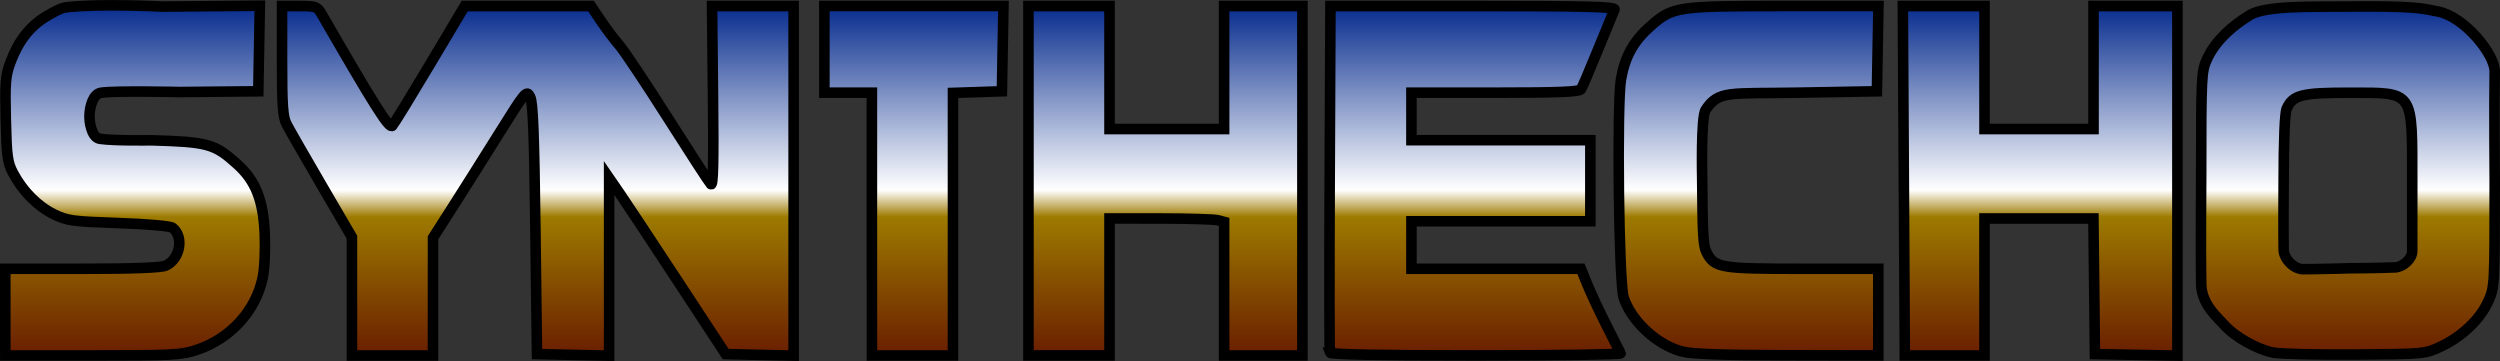 <?xml version="1.0" encoding="UTF-8" standalone="no"?>
<!-- Created with Inkscape (http://www.inkscape.org/) -->

<svg
   width="236.612mm"
   height="34.17mm"
   viewBox="0 0 236.612 34.17"
   version="1.1"
   id="svg5"
   xml:space="preserve"
   xmlns:xlink="http://www.w3.org/1999/xlink"
   xmlns="http://www.w3.org/2000/svg"
   xmlns:svg="http://www.w3.org/2000/svg"><rect x="0" y="0" width="236.612" height="34.17" fill="#333333" stroke="none"/><defs
     id="defs2"><linearGradient
       id="linearGradient1090"><stop
         style="stop-color:#072c8e;stop-opacity:1;"
         offset="0"
         id="stop1086" /><stop
         style="stop-color:#ffffff;stop-opacity:1;"
         offset="0.527"
         id="stop1" /><stop
         style="stop-color:#9d7a00;stop-opacity:1;"
         offset="0.604"
         id="stop2" /><stop
         style="stop-color:#6a1e00;stop-opacity:1;"
         offset="1"
         id="stop1088" /></linearGradient><linearGradient
       xlink:href="#linearGradient1090"
       id="linearGradient1092"
       x1="331.466"
       y1="-140.48"
       x2="331.466"
       y2="-107.407"
       gradientUnits="userSpaceOnUse"
       gradientTransform="translate(-4.31,1.676)" /></defs><g
     id="layer1"
     transform="translate(-211.297,139.372)"><path
       d="m 211.797,-109.831 v -4.101 h 7.264 c 4.868,0 7.482,-0.099 7.925,-0.301 1.36,-0.62 1.738,-2.708 0.648,-3.579 -0.208,-0.166 -2.352,-0.354 -5.111,-0.449 -4.374,-0.149 -4.862,-0.216 -6.128,-0.835 -1.534,-0.75 -2.947,-2.176 -3.854,-3.886 -0.533,-1.007 -0.613,-1.59 -0.695,-5.105 -0.082,-3.518 -0.03,-4.136 0.461,-5.445 0.711,-1.898 1.8,-3.426 3.582,-4.413 0,0 1.062,-0.656 1.597,-0.725 2.996,-0.391 9.201,-0.079 9.201,-0.079 l 9.201,-0.079 -0.073,4.048 -0.073,4.048 -7.454,0.07 c 0,0 -6.164,-0.136 -7.454,0.07 -0.348,0.056 -0.632,0.409 -0.771,0.735 -0.393,0.919 -0.403,2.085 0.002,3 0.125,0.282 0.36,0.574 0.683,0.623 1.356,0.202 4.852,0.141 4.852,0.141 5.394,0.156 6.007,0.328 8.163,2.276 1.721,1.555 2.446,3.389 2.586,6.544 0.068,1.526 -0.013,3.328 -0.188,4.17 -0.653,3.147 -3.034,5.765 -6.223,6.843 -1.443,0.488 -2.258,0.532 -9.856,0.532 h -8.283 z m 32.808,-1.499 v -5.6 l -2.873,-4.917 c -1.58,-2.704 -3.068,-5.298 -3.307,-5.764 -0.359,-0.7 -0.434,-1.743 -0.434,-6.019 v -5.173 l 1.654,0.002 c 1.524,0.002 1.686,0.059 2.073,0.728 5.105,8.845 6.423,10.928 6.712,10.601 0.17,-0.192 1.78,-2.82 3.58,-5.84 l 3.272,-5.49 5.974,5.2e-4 5.974,5.3e-4 0.926,1.38 c 0.509,0.759 1.294,1.8 1.744,2.315 0.45,0.514 2.519,3.614 4.598,6.888 2.079,3.274 3.914,6.098 4.077,6.275 0.219,0.238 0.273,-1.915 0.205,-8.268 l -0.091,-8.59 h 3.861 3.861 v 16.545 16.545 l -3.216,-0.074 -3.216,-0.074 -4.523,-6.891 c -2.488,-3.79 -4.969,-7.539 -5.515,-8.331 l -0.992,-1.439 v 8.405 8.405 l -3.415,-0.074 -3.415,-0.074 -0.148,-11.839 c -0.114,-9.086 -0.23,-11.995 -0.499,-12.509 -0.343,-0.655 -0.407,-0.579 -2.963,3.505 -1.437,2.296 -3.426,5.448 -4.421,7.004 l -1.809,2.829 v 5.571 5.571 h -3.836 -3.836 z m 49.212,-6.835 v -12.435 h -2.249 -2.249 v -4.101 -4.101 h 8.474 8.474 l -0.073,4.035 -0.073,4.035 -2.315,0.076 -2.315,0.076 v 12.425 12.425 h -3.836 -3.836 z m 14.817,-4.101 v -16.536 h 3.836 3.836 v 5.821 5.821 h 5.424 5.424 v -5.821 -5.821 h 3.704 3.704 v 16.536 16.536 h -3.704 -3.704 v -6.319 -6.319 l -0.595,-0.16 c -0.327,-0.088 -2.768,-0.161 -5.424,-0.163 l -4.829,-0.004 v 6.482 6.482 h -3.836 -3.836 z m 28.531,16.272 c -0.049,-0.145 -0.057,-7.587 -0.018,-16.536 l 0.07,-16.272 h 13.518 c 10.72,0 13.486,0.069 13.365,0.331 -0.084,0.182 -0.782,1.879 -1.551,3.77 -0.769,1.892 -1.494,3.588 -1.611,3.77 -0.162,0.252 -2.087,0.331 -8.134,0.331 h -7.922 v 2.249 2.249 h 8.467 8.467 v 3.836 3.836 h -8.467 -8.467 v 2.249 2.249 h 8.021 8.021 l 0.62,1.521 c 0.341,0.837 1.165,2.593 1.832,3.903 0.667,1.31 1.253,2.471 1.303,2.58 0.05,0.109 -6.101,0.198 -13.668,0.198 -8.922,0 -13.789,-0.093 -13.847,-0.264 z m 33.295,-0.115 c -2.363,-0.635 -4.793,-2.898 -5.496,-5.118 -0.451,-1.425 -0.654,-18.289 -0.248,-20.636 0.372,-2.155 1.188,-3.625 2.798,-5.042 2.087,-1.837 2.492,-1.898 12.611,-1.898 h 8.956 l -0.073,4.035 -0.073,4.035 -7.497,0.132 c -6.442,0.114 -7.482,-0.242 -8.711,1.621 -0.463,0.702 -0.329,6.466 -0.329,6.466 0.04,5.048 0.076,6.374 0.401,7.003 0.774,1.497 1.244,1.579 9.111,1.579 h 7.157 v 4.101 4.101 l -8.665,-0.018 c -6.219,-0.013 -9.026,-0.115 -9.942,-0.361 z m 21.026,-16.157 -0.095,-16.536 h 3.865 3.865 v 5.821 5.821 h 5.159 5.159 v -5.821 -5.821 h 3.969 3.969 v 16.544 16.544 l -3.903,-0.073 -3.903,-0.073 -0.071,-6.416 -0.071,-6.416 h -5.155 -5.155 v 6.482 6.482 l -3.77,-6e-5 -3.77,-6e-5 z m 34.946,16.265 c -1.554,-0.32 -3.636,-1.499 -4.614,-2.613 -0.537,-0.612 -2.153,-1.906 -2.191,-3.863 -0.054,-2.762 0,-10.054 0,-10.054 0,-9.712 0.019,-10.096 0.566,-11.277 0.812,-1.755 2.388,-3.117 4.022,-4.127 1.499,-0.926 5.974,-0.784 8.923,-0.816 6.993,-0.076 7.442,0.197 8.902,0.472 2.484,0.468 5.402,4.044 5.368,5.695 -0.064,3.185 0,10.186 0,10.186 0,10.142 -0.003,10.193 -0.625,11.569 -0.764,1.69 -2.484,3.324 -4.488,4.263 -1.49,0.698 -1.553,0.704 -8.116,0.751 -3.638,0.026 -7.124,-0.058 -7.746,-0.186 z m 13.17,-9.617 c 0.005,-2.217 0,-6.45 0,-6.45 0,-8.844 0.227,-8.518 -5.912,-8.526 -4.549,-0.006 -5.378,0.203 -5.971,1.506 -0.181,0.397 -0.287,2.982 -0.287,6.994 0,0 -0.034,4.823 0,6.364 0.019,0.865 0.97,1.832 1.835,1.835 1.318,0.004 4.358,-0.084 4.358,-0.084 0,0 2.596,-0.008 4.358,-0.084 0.748,-0.032 1.619,-0.806 1.621,-1.554 z"
       style="fill:url(#linearGradient1092);fill-opacity:1;stroke:#000000;stroke-width:1;stroke-opacity:1"
       id="path423" /></g></svg>

